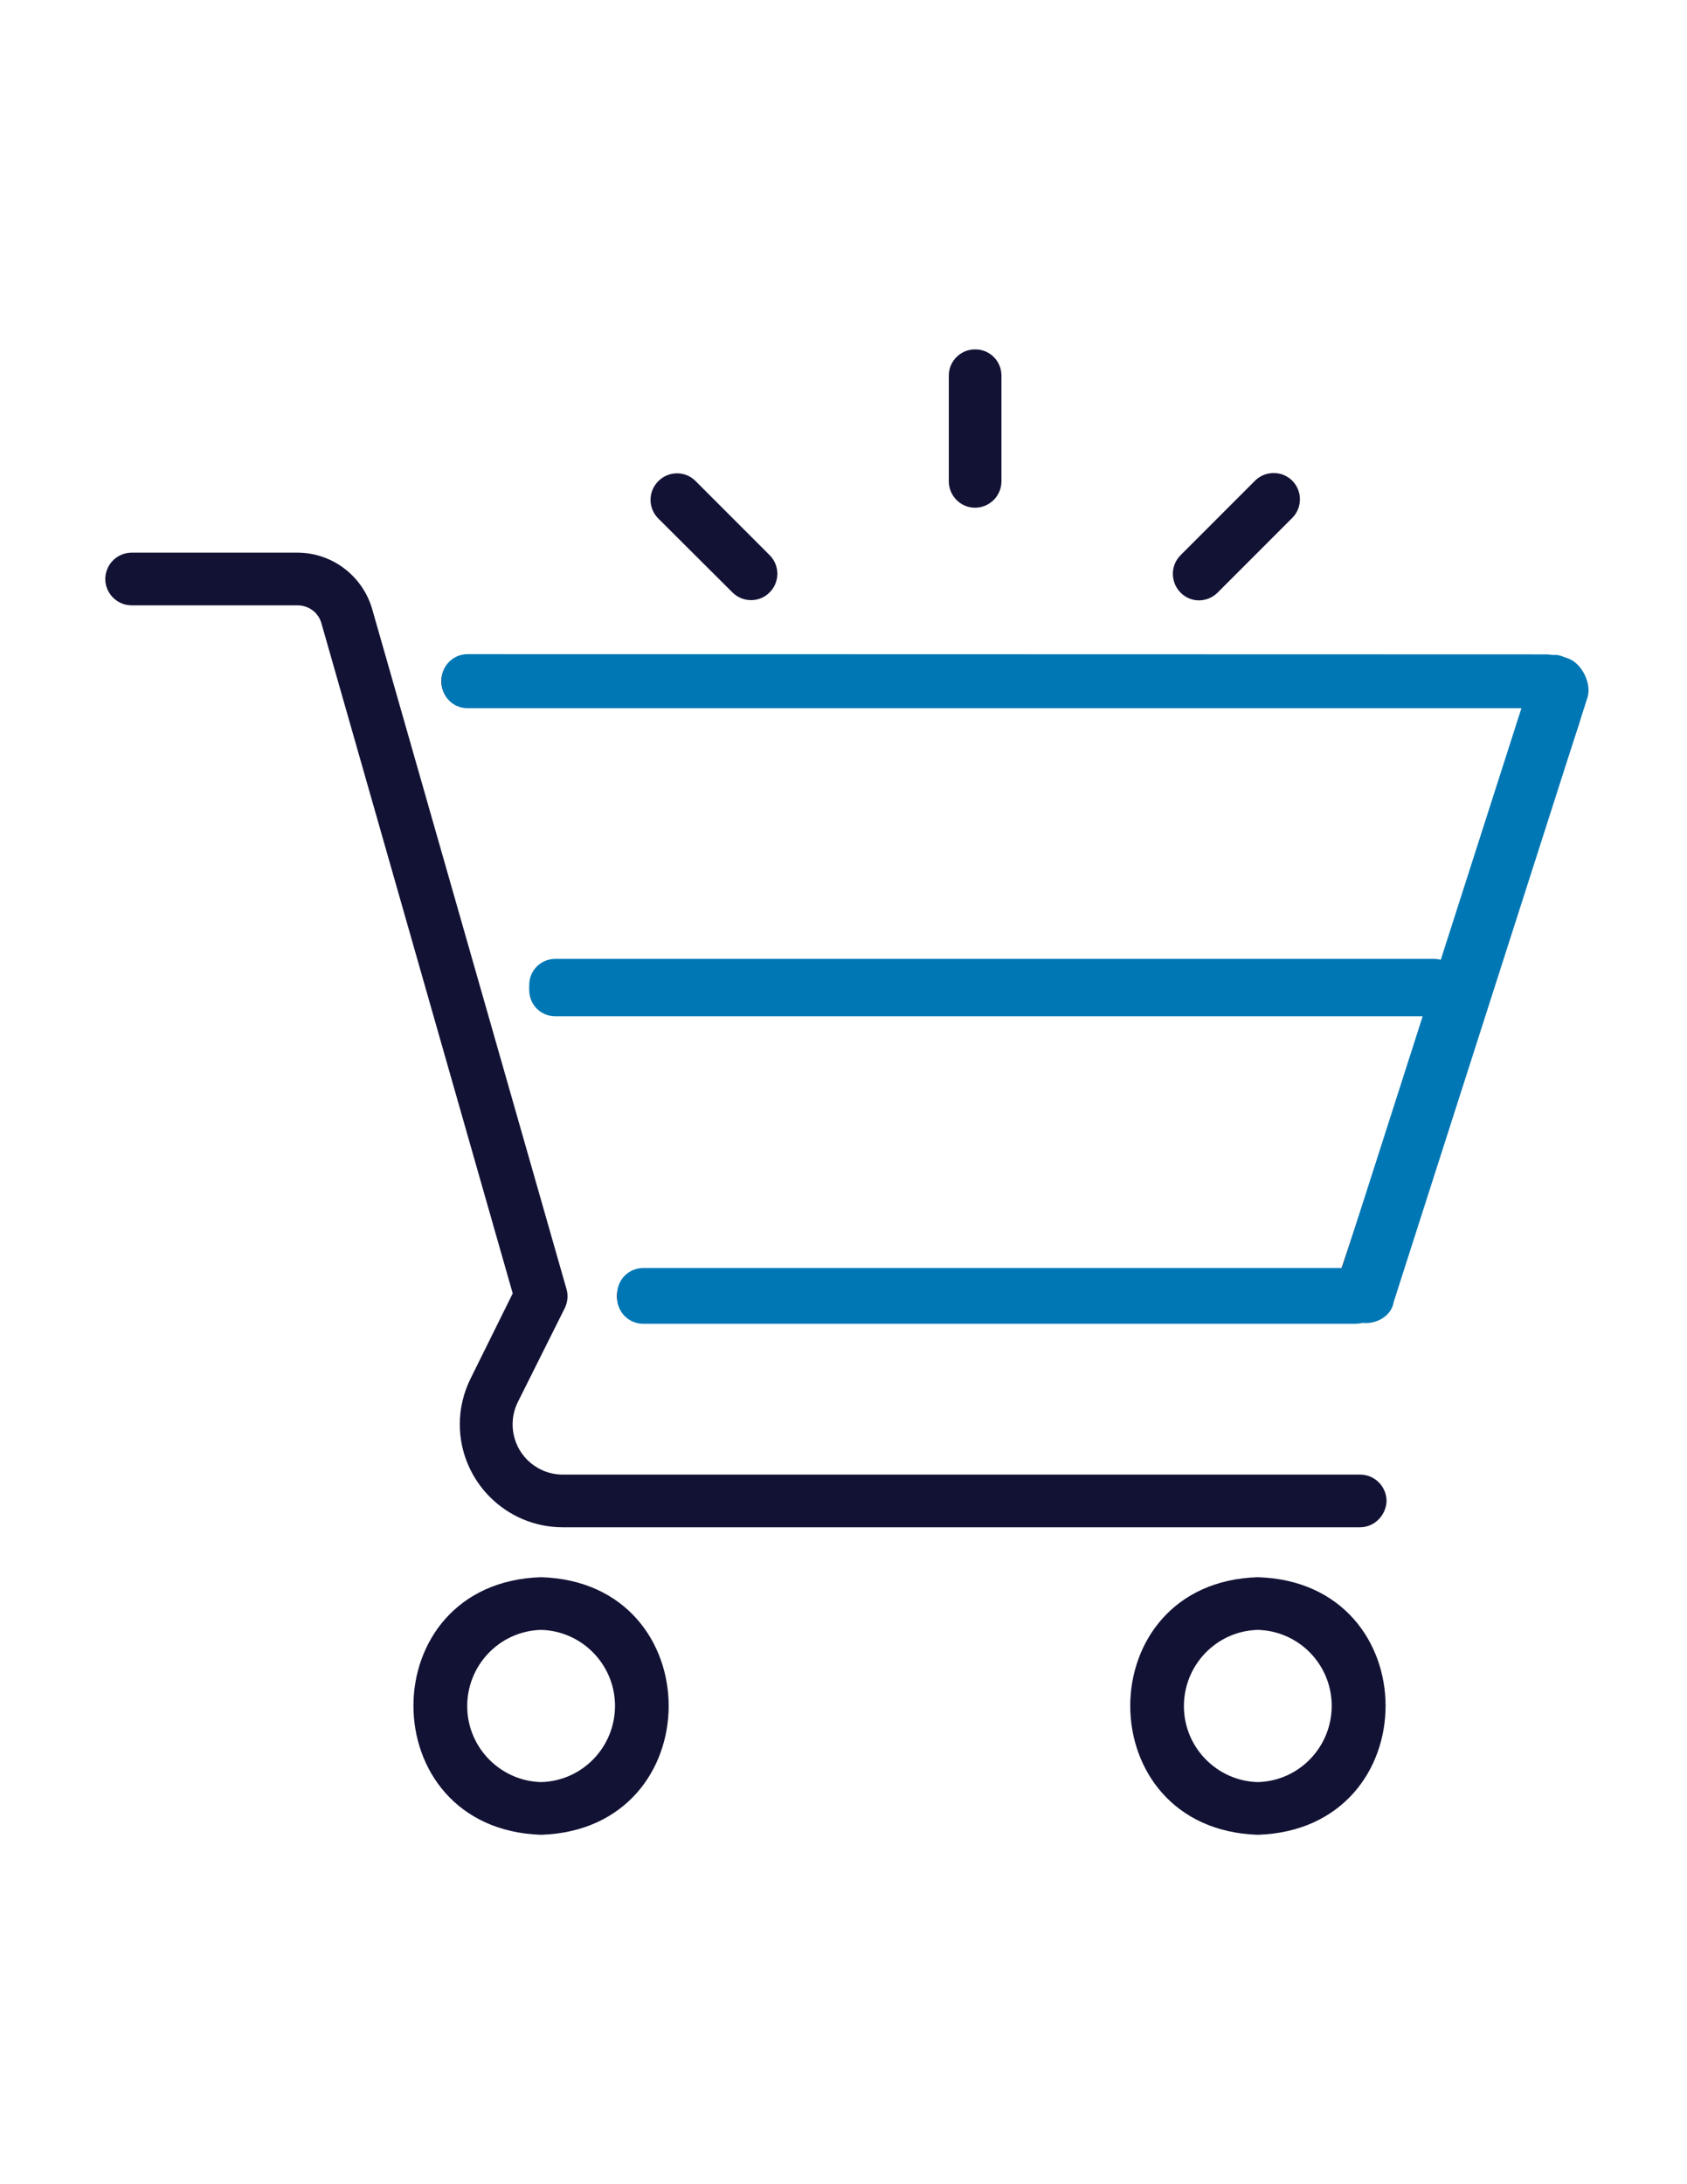 <?xml version="1.0" encoding="utf-8"?>
<!-- Generator: Adobe Illustrator 18.1.1, SVG Export Plug-In . SVG Version: 6.00 Build 0)  -->
<svg version="1.1" id="line_copy" xmlns="http://www.w3.org/2000/svg" xmlns:xlink="http://www.w3.org/1999/xlink" x="0px" y="0px"
	 viewBox="0 0 612 792" enable-background="new 0 0 612 792" xml:space="preserve">
<path fill="#121235" d="M493.5,553.8H204.2c-20.7,0-37.4-16.8-37.4-37.4c0-5.8,1.4-11.5,4-16.7L186,469l-69.4-243
	c-1.1-3.9-4.6-6.5-8.7-6.5H47.6c-5.3-0.1-9.5-4.5-9.4-9.7c0.1-5.1,4.2-9.3,9.4-9.4h60.3c12.6,0,23.6,8.4,27.1,20.4l70.5,246.6
	c0.7,2.3,0.4,4.8-0.6,6.9l-17,34c-4.5,9-0.9,20,8.2,24.5c2.5,1.3,5.4,1.9,8.2,1.9h289.3c5.3,0.1,9.5,4.5,9.4,9.8
	C502.7,549.6,498.6,553.7,493.5,553.8L493.5,553.8z M570.2,245.3c-3.6-4.9-9.3-7.9-15.4-7.9H169.7c-5.3,0-9.6,4.3-9.6,9.6
	c0,5.3,4.3,9.6,9.6,9.6l384.9-0.3l-30.9,92.7H201.5c-5.3,0.1-9.5,4.5-9.4,9.7c0.1,5.1,4.2,9.3,9.4,9.4h315.8l-30.8,92.3H233.4
	c-5.3,0-9.6,4.3-9.6,9.6c0,5.3,4.3,9.6,9.6,9.6h260.1c4.1,0,7.8-2.6,9.1-6.5l70.2-210.6C574.7,256.6,573.8,250.3,570.2,245.3
	L570.2,245.3z M196.3,665.3c-61.7-2-61.8-91.5,0-93.4C258,573.8,258,663.3,196.3,665.3z M196.3,591c-15.2,0.4-27.2,13.1-26.8,28.4
	c0.4,14.6,12.2,26.4,26.8,26.8c15.2-0.4,27.2-13.1,26.8-28.4C222.7,603.2,210.9,591.4,196.3,591z M456.3,665.3
	c-61.7-2-61.7-91.5,0-93.4C518.1,573.8,518.1,663.3,456.3,665.3z M456.3,591c-15.2,0.4-27.2,13.1-26.8,28.4
	c0.4,14.6,12.2,26.4,26.8,26.8c15.2-0.4,27.2-13.1,26.8-28.4C482.7,603.2,471,591.4,456.3,591z M353.7,184.1c5.3,0,9.6-4.3,9.6-9.6
	c0,0,0,0,0,0v-38.3c0-5.3-4.3-9.6-9.6-9.5c-5.3,0-9.5,4.3-9.5,9.5v38.3C344.2,179.8,348.5,184.1,353.7,184.1
	C353.7,184.1,353.7,184.1,353.7,184.1z M265.8,214.9c3.8,3.7,9.9,3.6,13.5-0.2c3.6-3.7,3.6-9.6,0-13.3l-27.1-27.1
	c-3.8-3.7-9.9-3.5-13.5,0.3c-3.6,3.7-3.6,9.6,0,13.3L265.8,214.9z M434.9,217.7c2.5,0,5-1,6.8-2.8l27.1-27.1c3.7-3.7,3.7-9.8,0-13.5
	c-3.7-3.7-9.8-3.7-13.5,0l-27.1,27.1c-3.7,3.8-3.6,9.9,0.2,13.6C430.1,216.7,432.5,217.7,434.9,217.7L434.9,217.7z"/>
<path fill="#0077b5" d="M559.6,256.8h-390c-5.2,0-9.4-4.2-9.4-9.4v-0.8c0-5.2,4.2-9.4,9.4-9.4l391.6,0.1c5.2,0,7.9,4.1,7.9,9.3v0.8
	C569,252.5,564.8,256.8,559.6,256.8z"/>
	
<path fill="#0077b5" d="M485,465.5l70.3-219.2c1.6-5,5.7-10.2,10.9-8.5l2.5,0.9c5.2,1.7,8.8,9.3,7.2,14.2l-70.3,219.2
	c-0.8,5.6-7.7,8.9-12.9,7.2l-1.5,0.1C486,477.8,483.5,470.5,485,465.5z"/>
<path fill="#0077b5" d="M520.2,368.5H201.4c-5.2,0-9.4-4.2-9.4-9.4v-2c0-5.2,4.2-9.4,9.4-9.4h318.8c5.2,0,9.4,4.2,9.4,9.4v2
	C529.7,364.3,525.4,368.5,520.2,368.5z"/>
<path fill="#0077b5" d="M491.8,480H233.3c-5.2,0-9.4-4.2-9.4-9.4v-1.4c0-5.2,4.2-9.4,9.4-9.4h258.5c5.2,0,9.4,4.2,9.4,9.4v1.4
	C501.3,475.8,497,480,491.8,480z"/>
</svg>
